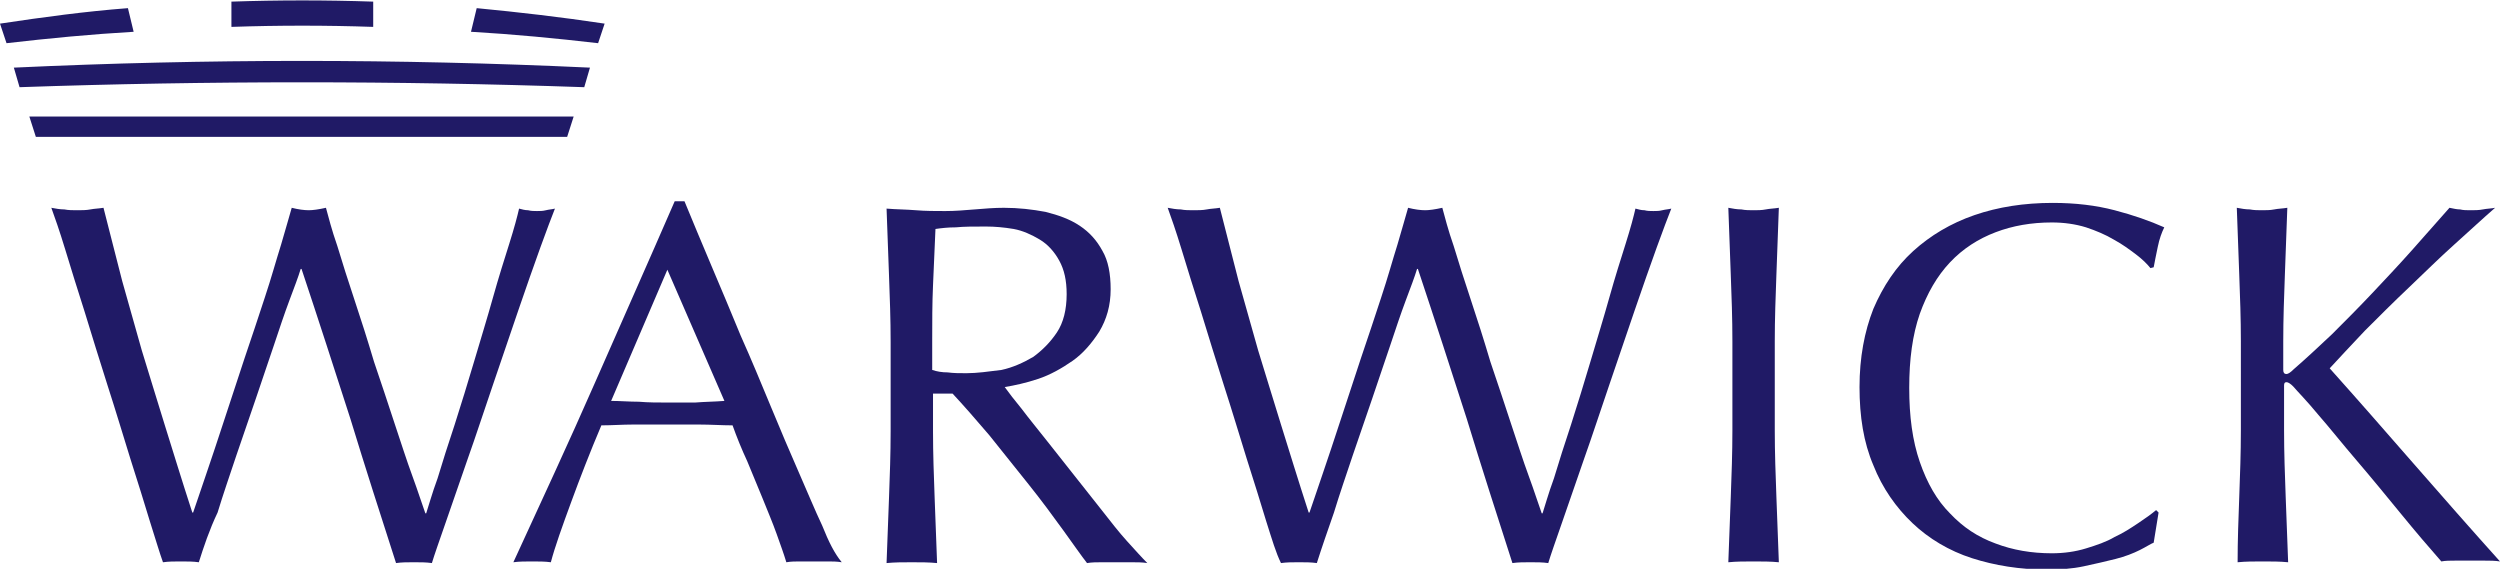 <?xml version="1.0" encoding="utf-8"?>
<!-- Generator: Adobe Illustrator 27.2.0, SVG Export Plug-In . SVG Version: 6.00 Build 0)  -->
<svg version="1.1" id="Layer_2" xmlns="http://www.w3.org/2000/svg" xmlns:xlink="http://www.w3.org/1999/xlink" x="0px" y="0px"
	 viewBox="0 0 306.8 69.8" style="enable-background:new 0 0 306.8 69.8;" xml:space="preserve">
<style type="text/css">
	.st0{fill:#201A66;}
</style>
<path class="st0" d="M18.4,64c-0.7-2.3-1.5-4.9-2.4-7.7c-0.9-2.9-1.8-5.9-2.8-9c-1-3.1-1.9-6.1-2.8-9c-0.9-2.8-1.7-5.4-2.4-7.7
	c-0.7-2.3-1.3-4-1.7-5.1c0.5,0.1,1.1,0.2,1.6,0.2c0.5,0.1,1,0.1,1.6,0.1c0.5,0,1.1,0,1.6-0.1c0.5-0.1,1-0.1,1.6-0.2
	c0.8,3.2,1.6,6.2,2.3,9c0.8,2.8,1.6,5.7,2.4,8.5c0.9,2.9,1.8,5.9,2.8,9.1c1,3.2,2.1,6.8,3.4,10.8h0.1c0.4-1.1,0.9-2.7,1.6-4.7
	c0.7-2,1.4-4.2,2.2-6.6c0.8-2.4,1.6-4.9,2.5-7.6c0.9-2.6,1.7-5.1,2.5-7.5c0.8-2.4,1.4-4.6,2-6.5c0.6-2,1-3.5,1.3-4.5
	c0.8,0.2,1.5,0.3,2.1,0.3c0.5,0,1.2-0.1,2.1-0.3c0.3,1.1,0.7,2.7,1.4,4.7c0.6,2,1.3,4.2,2.1,6.6c0.8,2.4,1.6,4.9,2.4,7.6
	c0.9,2.6,1.7,5.1,2.5,7.5c0.8,2.4,1.5,4.6,2.2,6.5c0.7,1.9,1.2,3.5,1.6,4.6h0.1c0.3-0.9,0.7-2.4,1.4-4.3c0.6-2,1.3-4.2,2.1-6.6
	c0.8-2.5,1.6-5.1,2.4-7.8c0.8-2.7,1.6-5.3,2.3-7.8c0.7-2.5,1.4-4.7,2-6.6c0.6-1.9,1-3.4,1.2-4.3c0.4,0.1,0.7,0.2,1.1,0.2
	c0.4,0.1,0.7,0.1,1.1,0.1c0.4,0,0.7,0,1.1-0.1c0.4-0.1,0.7-0.1,1.1-0.2c-0.4,1-1,2.6-1.8,4.8c-0.8,2.2-1.7,4.8-2.7,7.7
	c-1,2.9-2,5.9-3.1,9.1c-1.1,3.2-2.1,6.3-3.1,9.1c-1,2.9-1.9,5.5-2.7,7.8c-0.8,2.3-1.4,4-1.7,5c-0.7-0.1-1.4-0.1-2.2-0.1
	s-1.5,0-2.2,0.1c-1.9-5.9-3.8-11.8-5.6-17.7c-1.9-5.9-3.9-12.1-6-18.4h-0.1c-0.3,1-0.8,2.3-1.4,3.9c-0.6,1.6-1.2,3.4-1.9,5.5
	c-0.7,2-1.4,4.2-2.2,6.5c-0.8,2.3-1.6,4.7-2.4,7c-0.8,2.4-1.6,4.7-2.3,7C25.7,65,25,67.1,24.4,69c-0.7-0.1-1.4-0.1-2.2-0.1
	c-0.8,0-1.5,0-2.2,0.1C19.6,67.9,19.1,66.2,18.4,64z"/>
<path class="st0" d="M100.9,64.5c-0.9-1.9-1.8-4.1-2.9-6.6c-1.1-2.5-2.2-5.1-3.4-8c-1.2-2.9-2.4-5.8-3.7-8.7
	c-1.2-2.9-2.4-5.8-3.6-8.6c-1.2-2.8-2.3-5.5-3.3-7.9h-1.2c-3.3,7.6-6.6,15-9.8,22.3c-3.2,7.3-6.6,14.6-10,22
	c0.7-0.1,1.5-0.1,2.3-0.1c0.8,0,1.6,0,2.3,0.1c0.5-1.9,1.4-4.4,2.5-7.4c1.1-3,2.3-6.1,3.7-9.4c1.3,0,2.6-0.1,3.9-0.1
	c1.3,0,2.6,0,3.9,0c1.4,0,2.8,0,4.2,0c1.4,0,2.8,0.1,4.1,0.1c0.5,1.4,1.1,2.9,1.8,4.4c0.6,1.5,1.3,3.1,1.9,4.6
	c0.6,1.5,1.2,2.9,1.7,4.3c0.5,1.4,0.9,2.5,1.2,3.5c0.6-0.1,1.1-0.1,1.7-0.1c0.5,0,1.1,0,1.7,0c0.6,0,1.1,0,1.7,0
	c0.5,0,1.1,0,1.7,0.1C102.4,67.9,101.7,66.5,100.9,64.5z M85.3,49.4c-1.2,0-2.4,0-3.5,0c-1.1,0-2.2,0-3.4-0.1
	c-1.2,0-2.3-0.1-3.4-0.1l6.9-16.1l7,16.1C87.7,49.3,86.5,49.3,85.3,49.4z"/>
<path class="st0" d="M138.3,66.4c-1-1.1-2-2.4-3.1-3.8c-1.1-1.4-2.2-2.8-3.4-4.3c-1.2-1.5-2.3-2.9-3.4-4.3c-1.1-1.4-2.1-2.6-3-3.8
	c-0.9-1.1-1.6-2-2.1-2.7c1.2-0.2,2.6-0.5,4.1-1c1.5-0.5,2.9-1.3,4.2-2.2c1.3-0.9,2.4-2.2,3.3-3.6c0.9-1.5,1.4-3.2,1.4-5.2
	c0-1.9-0.3-3.5-1-4.7c-0.7-1.3-1.6-2.3-2.8-3.1c-1.2-0.8-2.6-1.3-4.2-1.7c-1.6-0.3-3.3-0.5-5.1-0.5c-1.2,0-2.4,0.1-3.6,0.2
	c-1.2,0.1-2.4,0.2-3.6,0.2c-1.2,0-2.4,0-3.6-0.1c-1.2-0.1-2.4-0.1-3.6-0.2c0.1,2.8,0.2,5.5,0.3,8.2c0.1,2.7,0.2,5.4,0.2,8.2v10.9
	c0,2.8-0.1,5.5-0.2,8.2c-0.1,2.7-0.2,5.4-0.3,8c1-0.1,2-0.1,3.1-0.1c1.1,0,2.1,0,3.1,0.1c-0.1-2.6-0.2-5.3-0.3-8
	c-0.1-2.7-0.2-5.4-0.2-8.2v-4.6h2.4c1.3,1.4,2.8,3.1,4.5,5.1c1.6,2,3.2,4,4.8,6c1.6,2,3,3.9,4.3,5.7c1.3,1.8,2.2,3.1,2.9,4
	c0.6-0.1,1.2-0.1,1.8-0.1c0.6,0,1.2,0,1.8,0c0.6,0,1.3,0,1.9,0c0.6,0,1.3,0,1.9,0.1C140.1,68.4,139.3,67.5,138.3,66.4z M118.6,45.8
	c-0.8,0-1.6,0-2.3-0.1c-0.7,0-1.3-0.1-1.9-0.3v-3.6c0-2.3,0-4.6,0.1-6.8c0.1-2.3,0.2-4.6,0.3-6.9c0.7-0.1,1.5-0.2,2.5-0.2
	c1-0.1,2.2-0.1,3.7-0.1c1.1,0,2.2,0.1,3.4,0.3c1.1,0.2,2.2,0.7,3.2,1.3c1,0.6,1.8,1.5,2.4,2.6c0.6,1.1,0.9,2.4,0.9,4.1
	c0,1.9-0.4,3.5-1.2,4.7c-0.8,1.2-1.8,2.2-2.9,3c-1.2,0.7-2.5,1.3-3.9,1.6C121.3,45.6,119.9,45.8,118.6,45.8z"/>
<path class="st0" d="M155.4,64c-0.7-2.3-1.5-4.9-2.4-7.7c-0.9-2.9-1.8-5.9-2.8-9c-1-3.1-1.9-6.1-2.8-9c-0.9-2.8-1.7-5.4-2.4-7.7
	c-0.7-2.3-1.3-4-1.7-5.1c0.5,0.1,1.1,0.2,1.6,0.2c0.5,0.1,1,0.1,1.6,0.1c0.5,0,1.1,0,1.6-0.1c0.5-0.1,1-0.1,1.6-0.2
	c0.8,3.2,1.6,6.2,2.3,9c0.8,2.8,1.6,5.7,2.4,8.5c0.9,2.9,1.8,5.9,2.8,9.1c1,3.2,2.1,6.8,3.4,10.8h0.1c0.4-1.1,0.9-2.7,1.6-4.7
	c0.7-2,1.4-4.2,2.2-6.6c0.8-2.4,1.6-4.9,2.5-7.6c0.9-2.6,1.7-5.1,2.5-7.5c0.8-2.4,1.4-4.6,2-6.5c0.6-2,1-3.5,1.3-4.5
	c0.8,0.2,1.5,0.3,2.1,0.3c0.5,0,1.2-0.1,2.1-0.3c0.3,1.1,0.7,2.7,1.4,4.7c0.6,2,1.3,4.2,2.1,6.6c0.8,2.4,1.6,4.9,2.4,7.6
	c0.9,2.6,1.7,5.1,2.5,7.5c0.8,2.4,1.5,4.6,2.2,6.5c0.7,1.9,1.2,3.5,1.6,4.6h0.1c0.3-0.9,0.7-2.4,1.4-4.3c0.6-2,1.3-4.2,2.1-6.6
	c0.8-2.5,1.6-5.1,2.4-7.8c0.8-2.7,1.6-5.3,2.3-7.8c0.7-2.5,1.4-4.7,2-6.6c0.6-1.9,1-3.4,1.2-4.3c0.4,0.1,0.7,0.2,1.1,0.2
	c0.4,0.1,0.7,0.1,1.1,0.1c0.4,0,0.7,0,1.1-0.1c0.4-0.1,0.7-0.1,1.1-0.2c-0.4,1-1,2.6-1.8,4.8c-0.8,2.2-1.7,4.8-2.7,7.7
	c-1,2.9-2,5.9-3.1,9.1c-1.1,3.2-2.1,6.3-3.1,9.1c-1,2.9-1.9,5.5-2.7,7.8c-0.8,2.3-1.4,4-1.7,5c-0.7-0.1-1.4-0.1-2.2-0.1
	s-1.5,0-2.2,0.1c-1.9-5.9-3.8-11.8-5.6-17.7c-1.9-5.9-3.9-12.1-6-18.4h-0.1c-0.3,1-0.8,2.3-1.4,3.9c-0.6,1.6-1.2,3.4-1.9,5.5
	c-0.7,2-1.4,4.2-2.2,6.5c-0.8,2.3-1.6,4.7-2.4,7c-0.8,2.4-1.6,4.7-2.3,7c-0.8,2.3-1.5,4.3-2.1,6.2c-0.7-0.1-1.4-0.1-2.2-0.1
	c-0.8,0-1.5,0-2.2,0.1C156.6,67.9,156.1,66.2,155.4,64z"/>
<path class="st0" d="M212.4,33.7c-0.1-2.7-0.2-5.4-0.3-8.2c0.5,0.1,1.1,0.2,1.6,0.2c0.5,0.1,1,0.1,1.5,0.1s1,0,1.5-0.1
	c0.5-0.1,1-0.1,1.6-0.2c-0.1,2.8-0.2,5.5-0.3,8.2c-0.1,2.7-0.2,5.4-0.2,8.2v10.9c0,2.8,0.1,5.5,0.2,8.2c0.1,2.7,0.2,5.4,0.3,8
	c-1-0.1-2-0.1-3.1-0.1c-1.1,0-2.1,0-3.1,0.1c0.1-2.6,0.2-5.3,0.3-8c0.1-2.7,0.2-5.4,0.2-8.2V41.9C212.6,39.1,212.5,36.3,212.4,33.7z
	"/>
<path class="st0" d="M262.6,67.5c-0.8,0.4-1.8,0.8-3,1.1c-1.2,0.3-2.5,0.6-3.9,0.9c-1.4,0.3-2.9,0.4-4.5,0.4c-3.3,0-6.4-0.5-9.2-1.4
	c-2.8-0.9-5.3-2.4-7.3-4.3c-2-1.9-3.7-4.3-4.8-7.1c-1.2-2.8-1.7-6-1.7-9.6c0-3.6,0.6-6.8,1.7-9.6c1.2-2.8,2.8-5.2,4.9-7.1
	c2.1-1.9,4.6-3.4,7.5-4.4c2.9-1,6.1-1.5,9.6-1.5c2.8,0,5.3,0.3,7.6,0.9c2.3,0.6,4.3,1.3,6.1,2.1c-0.3,0.6-0.6,1.4-0.8,2.4
	c-0.2,1-0.4,1.9-0.5,2.5l-0.4,0.1c-0.4-0.5-1-1.1-1.8-1.7c-0.8-0.6-1.6-1.2-2.7-1.8c-1-0.6-2.2-1.1-3.4-1.5
	c-1.3-0.4-2.7-0.6-4.2-0.6c-2.5,0-4.8,0.4-6.9,1.2c-2.1,0.8-4,2-5.6,3.7c-1.6,1.7-2.8,3.8-3.7,6.3c-0.9,2.6-1.3,5.6-1.3,9.1
	c0,3.5,0.4,6.5,1.3,9.1c0.9,2.6,2.1,4.7,3.7,6.3c1.6,1.7,3.4,2.9,5.6,3.7c2.1,0.8,4.4,1.2,6.9,1.2c1.5,0,2.9-0.2,4.2-0.6
	c1.3-0.4,2.5-0.8,3.5-1.4c1.1-0.5,2-1.1,2.9-1.7c0.9-0.6,1.6-1.1,2.2-1.6l0.3,0.3l-0.6,3.7C264,66.7,263.4,67.1,262.6,67.5z"/>
<path class="st0" d="M274.8,61c0.1-2.7,0.2-5.4,0.2-8.2V41.9c0-2.8-0.1-5.5-0.2-8.2c-0.1-2.7-0.2-5.4-0.3-8.2
	c0.5,0.1,1.1,0.2,1.6,0.2c0.5,0.1,1,0.1,1.5,0.1c0.5,0,1,0,1.5-0.1c0.5-0.1,1-0.1,1.6-0.2c-0.1,2.8-0.2,5.5-0.3,8.2
	c-0.1,2.7-0.2,5.4-0.2,8.2v3.5c0,0.3,0.1,0.5,0.4,0.5c0.2,0,0.5-0.2,0.9-0.6c1.5-1.3,3-2.7,4.7-4.3c1.6-1.6,3.3-3.3,4.9-5
	c1.6-1.7,3.3-3.5,4.9-5.3c1.6-1.8,3.1-3.5,4.6-5.2c0.5,0.1,0.9,0.2,1.3,0.2c0.4,0.1,0.8,0.1,1.3,0.1c0.5,0,1,0,1.5-0.1
	c0.5-0.1,1-0.1,1.5-0.2c-1.5,1.3-3.1,2.8-5,4.5c-1.9,1.7-3.7,3.5-5.6,5.3c-1.9,1.8-3.7,3.6-5.4,5.3c-1.7,1.8-3.1,3.3-4.3,4.6
	c3.4,3.8,6.9,7.8,10.3,11.7c3.5,4,7,8,10.6,12c-0.6-0.1-1.3-0.1-1.9-0.1c-0.6,0-1.3,0-1.9,0c-0.6,0-1.2,0-1.7,0
	c-0.6,0-1.2,0-1.7,0.1c-1.5-1.7-3.2-3.7-5-5.9c-1.8-2.2-3.6-4.4-5.4-6.5c-1.8-2.1-3.3-4-4.7-5.6c-1.4-1.7-2.5-2.8-3.1-3.5
	c-0.3-0.3-0.6-0.5-0.8-0.5c-0.2,0-0.3,0.1-0.3,0.4v5.5c0,2.8,0.1,5.5,0.2,8.2c0.1,2.7,0.2,5.4,0.3,8c-1-0.1-2-0.1-3.1-0.1
	c-1.1,0-2.1,0-3.1,0.1C274.6,66.3,274.7,63.7,274.8,61z"/>
<path class="st0" d="M73.4,5.3C68.2,4.7,63,4.2,57.8,3.9L58.5,1c5.2,0.5,10.4,1.1,15.7,1.9L73.4,5.3z M1.7,8.3l0.7,2.4
	c23.1-0.8,46.2-0.8,69.3,0l0.7-2.4C48.8,7.2,25.3,7.2,1.7,8.3z M16.4,3.9L15.7,1C10.5,1.4,5.3,2.1,0,2.9l0.8,2.4
	C6,4.7,11.2,4.2,16.4,3.9z M45.8,3.3V0.2c-5.8-0.2-11.6-0.2-17.4,0v3.1C34.2,3.1,40,3.1,45.8,3.3z M70.4,14.3H3.6l0.8,2.5h65.2
	L70.4,14.3z"/>
</svg>
